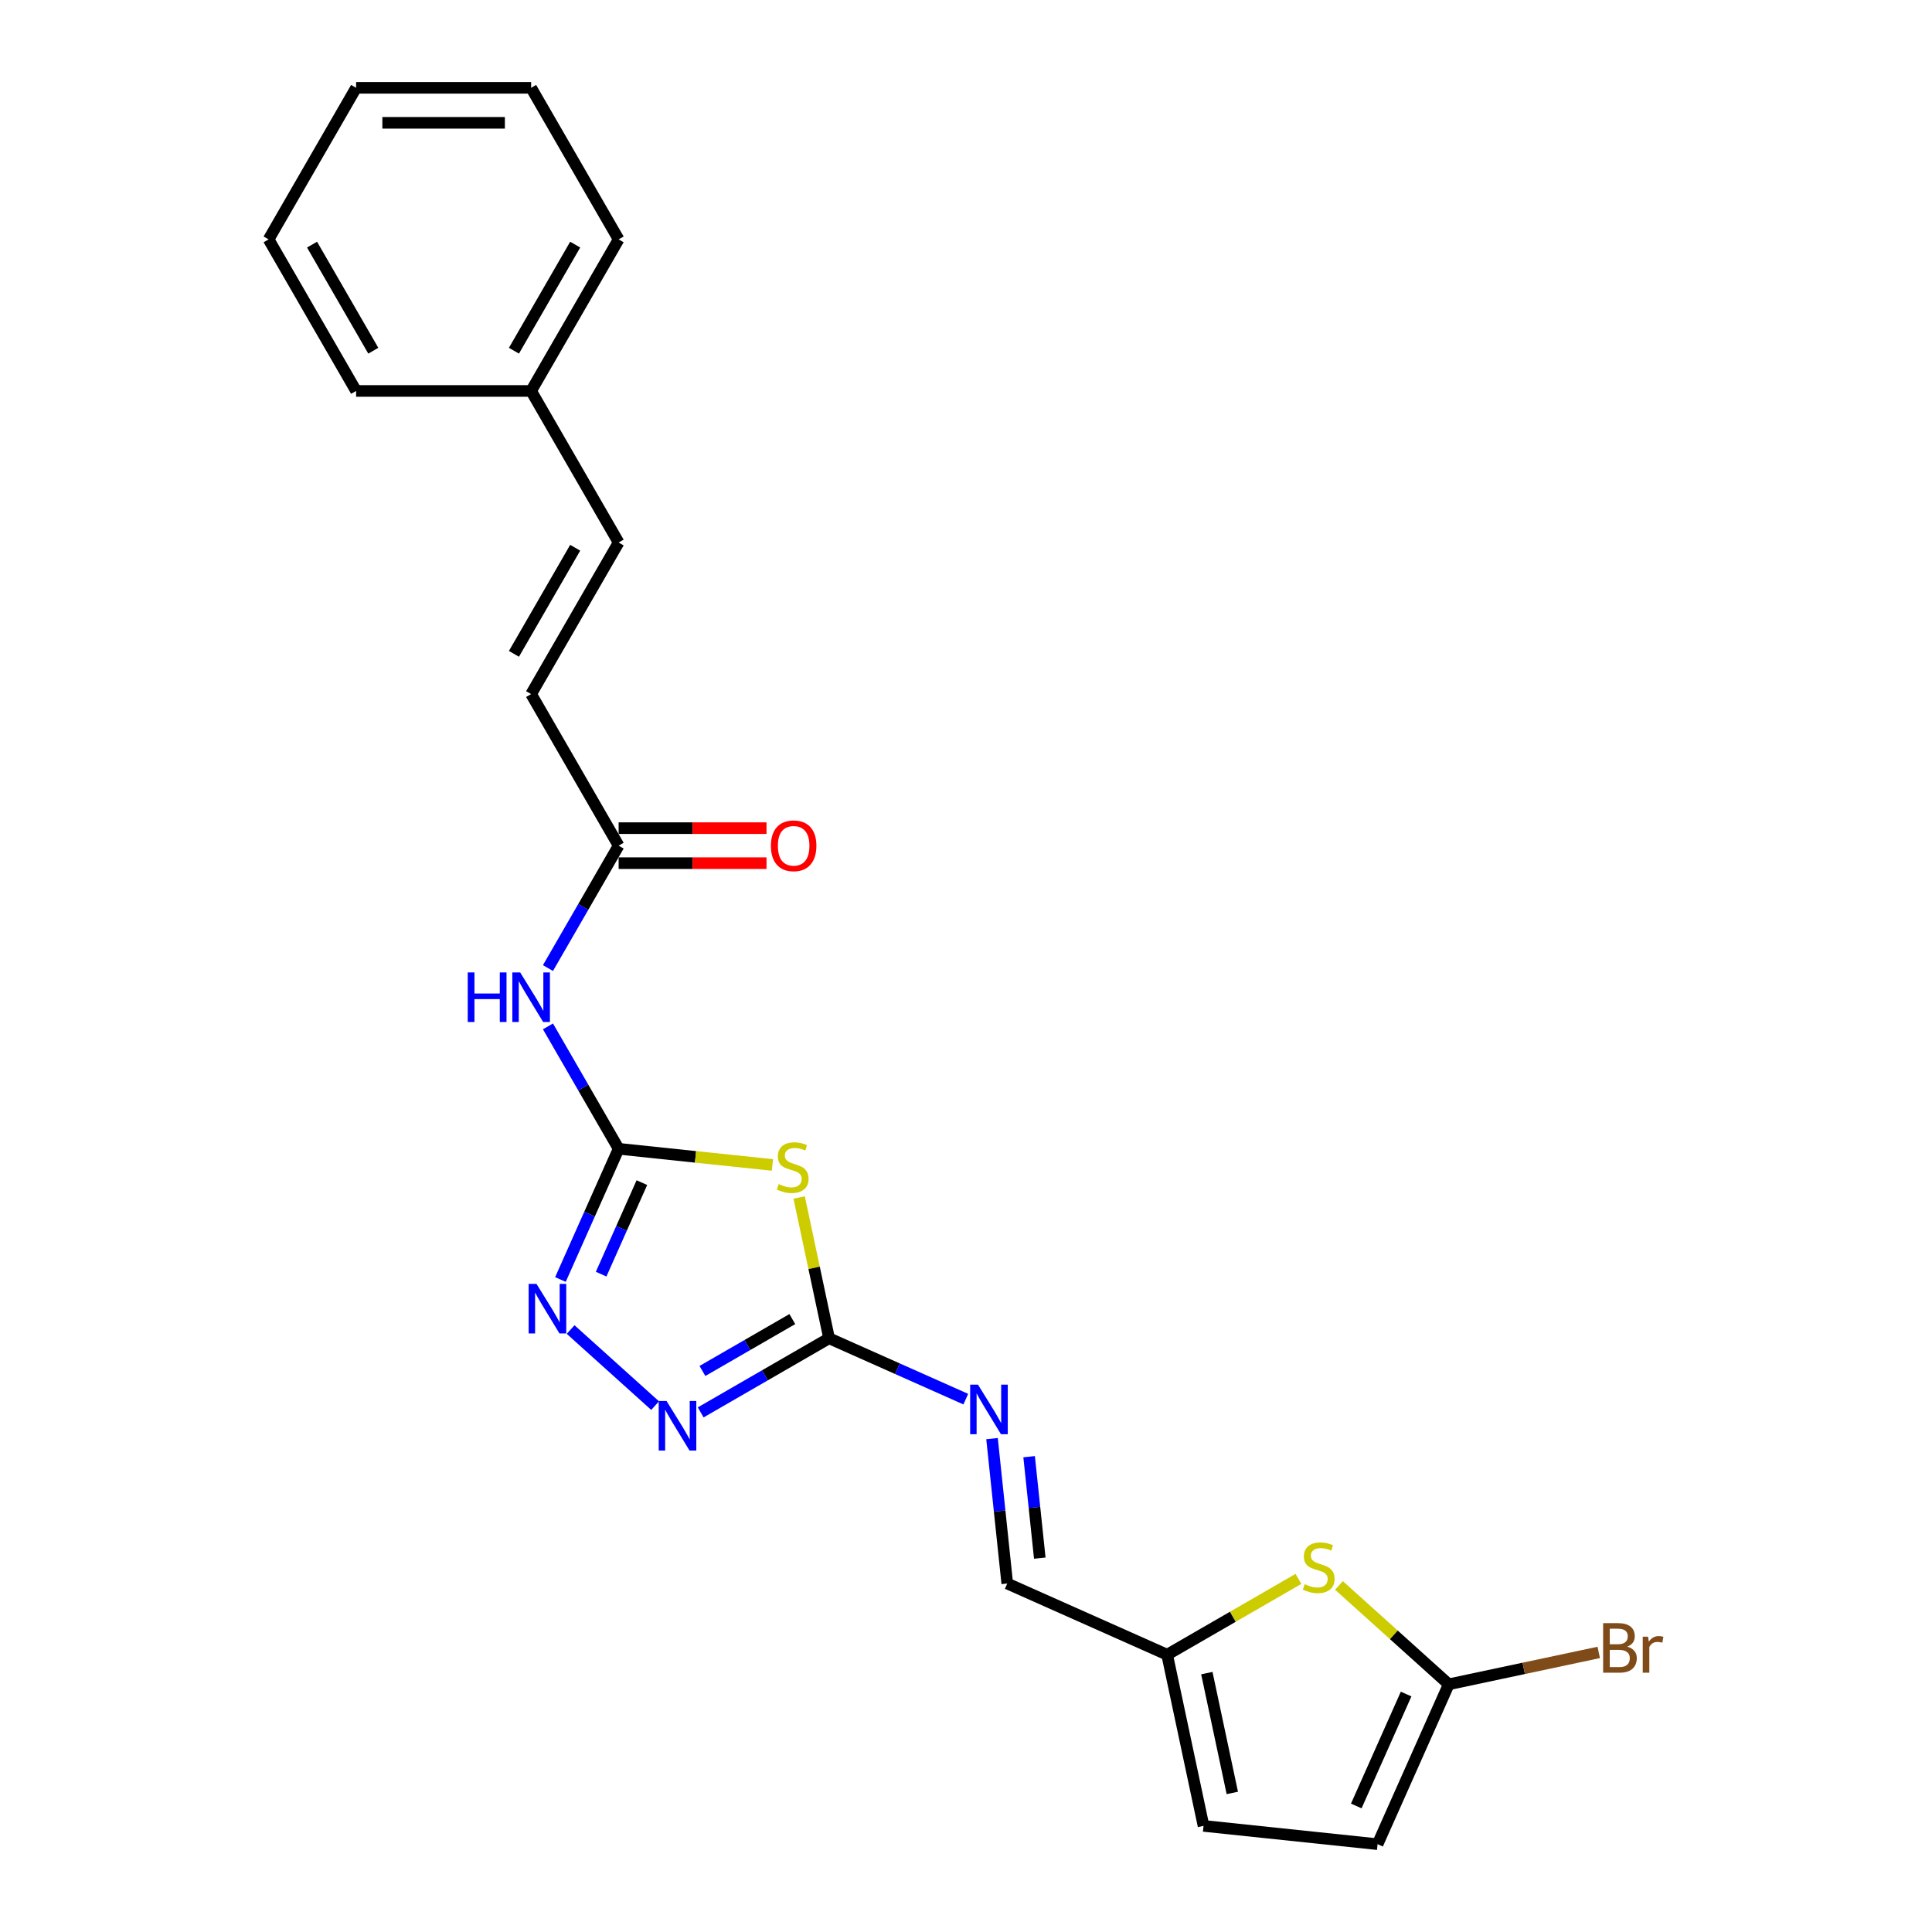 <?xml version='1.0' encoding='iso-8859-1'?>
<svg version='1.1' baseProfile='full'
              xmlns='http://www.w3.org/2000/svg'
                      xmlns:rdkit='http://www.rdkit.org/xml'
                      xmlns:xlink='http://www.w3.org/1999/xlink'
                  xml:space='preserve'
width='1000px' height='1000px' viewBox='0 0 1000 1000'>
<!-- END OF HEADER -->
<rect style='opacity:1.0;fill:#FFFFFF;stroke:none' width='1000' height='1000' x='0' y='0'> </rect>
<path class='bond-0' d='M 320.204,594.611 L 360.004,598.794' style='fill:none;fill-rule:evenodd;stroke:#000000;stroke-width:6px;stroke-linecap:butt;stroke-linejoin:miter;stroke-opacity:1' />
<path class='bond-0' d='M 360.004,598.794 L 399.805,602.977' style='fill:none;fill-rule:evenodd;stroke:#CCCC00;stroke-width:6px;stroke-linecap:butt;stroke-linejoin:miter;stroke-opacity:1' />
<path class='bond-2' d='M 320.204,594.611 L 305.141,628.443' style='fill:none;fill-rule:evenodd;stroke:#000000;stroke-width:6px;stroke-linecap:butt;stroke-linejoin:miter;stroke-opacity:1' />
<path class='bond-2' d='M 305.141,628.443 L 290.078,662.274' style='fill:none;fill-rule:evenodd;stroke:#0000FF;stroke-width:6px;stroke-linecap:butt;stroke-linejoin:miter;stroke-opacity:1' />
<path class='bond-2' d='M 332.236,612.129 L 321.692,635.812' style='fill:none;fill-rule:evenodd;stroke:#000000;stroke-width:6px;stroke-linecap:butt;stroke-linejoin:miter;stroke-opacity:1' />
<path class='bond-2' d='M 321.692,635.812 L 311.148,659.494' style='fill:none;fill-rule:evenodd;stroke:#0000FF;stroke-width:6px;stroke-linecap:butt;stroke-linejoin:miter;stroke-opacity:1' />
<path class='bond-4' d='M 320.204,594.611 L 301.914,562.931' style='fill:none;fill-rule:evenodd;stroke:#000000;stroke-width:6px;stroke-linecap:butt;stroke-linejoin:miter;stroke-opacity:1' />
<path class='bond-4' d='M 301.914,562.931 L 283.623,531.252' style='fill:none;fill-rule:evenodd;stroke:#0000FF;stroke-width:6px;stroke-linecap:butt;stroke-linejoin:miter;stroke-opacity:1' />
<path class='bond-1' d='M 413.641,619.824 L 421.385,656.256' style='fill:none;fill-rule:evenodd;stroke:#CCCC00;stroke-width:6px;stroke-linecap:butt;stroke-linejoin:miter;stroke-opacity:1' />
<path class='bond-1' d='M 421.385,656.256 L 429.129,692.687' style='fill:none;fill-rule:evenodd;stroke:#000000;stroke-width:6px;stroke-linecap:butt;stroke-linejoin:miter;stroke-opacity:1' />
<path class='bond-7' d='M 429.129,692.687 L 464.51,708.44' style='fill:none;fill-rule:evenodd;stroke:#000000;stroke-width:6px;stroke-linecap:butt;stroke-linejoin:miter;stroke-opacity:1' />
<path class='bond-7' d='M 464.51,708.44 L 499.891,724.193' style='fill:none;fill-rule:evenodd;stroke:#0000FF;stroke-width:6px;stroke-linecap:butt;stroke-linejoin:miter;stroke-opacity:1' />
<path class='bond-23' d='M 429.129,692.687 L 395.9,711.872' style='fill:none;fill-rule:evenodd;stroke:#000000;stroke-width:6px;stroke-linecap:butt;stroke-linejoin:miter;stroke-opacity:1' />
<path class='bond-23' d='M 395.9,711.872 L 362.672,731.056' style='fill:none;fill-rule:evenodd;stroke:#0000FF;stroke-width:6px;stroke-linecap:butt;stroke-linejoin:miter;stroke-opacity:1' />
<path class='bond-23' d='M 410.102,682.753 L 386.842,696.182' style='fill:none;fill-rule:evenodd;stroke:#000000;stroke-width:6px;stroke-linecap:butt;stroke-linejoin:miter;stroke-opacity:1' />
<path class='bond-23' d='M 386.842,696.182 L 363.582,709.611' style='fill:none;fill-rule:evenodd;stroke:#0000FF;stroke-width:6px;stroke-linecap:butt;stroke-linejoin:miter;stroke-opacity:1' />
<path class='bond-3' d='M 295.352,688.166 L 339.088,727.545' style='fill:none;fill-rule:evenodd;stroke:#0000FF;stroke-width:6px;stroke-linecap:butt;stroke-linejoin:miter;stroke-opacity:1' />
<path class='bond-8' d='M 283.623,501.068 L 301.914,469.388' style='fill:none;fill-rule:evenodd;stroke:#0000FF;stroke-width:6px;stroke-linecap:butt;stroke-linejoin:miter;stroke-opacity:1' />
<path class='bond-8' d='M 301.914,469.388 L 320.204,437.709' style='fill:none;fill-rule:evenodd;stroke:#000000;stroke-width:6px;stroke-linecap:butt;stroke-linejoin:miter;stroke-opacity:1' />
<path class='bond-5' d='M 672.07,817.232 L 638.089,836.85' style='fill:none;fill-rule:evenodd;stroke:#CCCC00;stroke-width:6px;stroke-linecap:butt;stroke-linejoin:miter;stroke-opacity:1' />
<path class='bond-5' d='M 638.089,836.85 L 604.109,856.469' style='fill:none;fill-rule:evenodd;stroke:#000000;stroke-width:6px;stroke-linecap:butt;stroke-linejoin:miter;stroke-opacity:1' />
<path class='bond-6' d='M 693.05,820.62 L 721.465,846.205' style='fill:none;fill-rule:evenodd;stroke:#CCCC00;stroke-width:6px;stroke-linecap:butt;stroke-linejoin:miter;stroke-opacity:1' />
<path class='bond-6' d='M 721.465,846.205 L 749.879,871.79' style='fill:none;fill-rule:evenodd;stroke:#000000;stroke-width:6px;stroke-linecap:butt;stroke-linejoin:miter;stroke-opacity:1' />
<path class='bond-16' d='M 749.879,871.79 L 788.694,863.54' style='fill:none;fill-rule:evenodd;stroke:#000000;stroke-width:6px;stroke-linecap:butt;stroke-linejoin:miter;stroke-opacity:1' />
<path class='bond-16' d='M 788.694,863.54 L 827.508,855.289' style='fill:none;fill-rule:evenodd;stroke:#7F4C19;stroke-width:6px;stroke-linecap:butt;stroke-linejoin:miter;stroke-opacity:1' />
<path class='bond-24' d='M 749.879,871.79 L 713.034,954.545' style='fill:none;fill-rule:evenodd;stroke:#000000;stroke-width:6px;stroke-linecap:butt;stroke-linejoin:miter;stroke-opacity:1' />
<path class='bond-24' d='M 727.801,876.834 L 702.01,934.763' style='fill:none;fill-rule:evenodd;stroke:#000000;stroke-width:6px;stroke-linecap:butt;stroke-linejoin:miter;stroke-opacity:1' />
<path class='bond-14' d='M 513.471,744.624 L 517.412,782.124' style='fill:none;fill-rule:evenodd;stroke:#0000FF;stroke-width:6px;stroke-linecap:butt;stroke-linejoin:miter;stroke-opacity:1' />
<path class='bond-14' d='M 517.412,782.124 L 521.353,819.624' style='fill:none;fill-rule:evenodd;stroke:#000000;stroke-width:6px;stroke-linecap:butt;stroke-linejoin:miter;stroke-opacity:1' />
<path class='bond-14' d='M 532.671,753.981 L 535.43,780.23' style='fill:none;fill-rule:evenodd;stroke:#0000FF;stroke-width:6px;stroke-linecap:butt;stroke-linejoin:miter;stroke-opacity:1' />
<path class='bond-14' d='M 535.43,780.23 L 538.189,806.48' style='fill:none;fill-rule:evenodd;stroke:#000000;stroke-width:6px;stroke-linecap:butt;stroke-linejoin:miter;stroke-opacity:1' />
<path class='bond-11' d='M 320.204,437.709 L 274.91,359.258' style='fill:none;fill-rule:evenodd;stroke:#000000;stroke-width:6px;stroke-linecap:butt;stroke-linejoin:miter;stroke-opacity:1' />
<path class='bond-15' d='M 320.204,446.768 L 358.477,446.768' style='fill:none;fill-rule:evenodd;stroke:#000000;stroke-width:6px;stroke-linecap:butt;stroke-linejoin:miter;stroke-opacity:1' />
<path class='bond-15' d='M 358.477,446.768 L 396.75,446.768' style='fill:none;fill-rule:evenodd;stroke:#FF0000;stroke-width:6px;stroke-linecap:butt;stroke-linejoin:miter;stroke-opacity:1' />
<path class='bond-15' d='M 320.204,428.65 L 358.477,428.65' style='fill:none;fill-rule:evenodd;stroke:#000000;stroke-width:6px;stroke-linecap:butt;stroke-linejoin:miter;stroke-opacity:1' />
<path class='bond-15' d='M 358.477,428.65 L 396.75,428.65' style='fill:none;fill-rule:evenodd;stroke:#FF0000;stroke-width:6px;stroke-linecap:butt;stroke-linejoin:miter;stroke-opacity:1' />
<path class='bond-9' d='M 604.109,856.469 L 521.353,819.624' style='fill:none;fill-rule:evenodd;stroke:#000000;stroke-width:6px;stroke-linecap:butt;stroke-linejoin:miter;stroke-opacity:1' />
<path class='bond-12' d='M 604.109,856.469 L 622.943,945.077' style='fill:none;fill-rule:evenodd;stroke:#000000;stroke-width:6px;stroke-linecap:butt;stroke-linejoin:miter;stroke-opacity:1' />
<path class='bond-12' d='M 624.656,865.993 L 637.84,928.019' style='fill:none;fill-rule:evenodd;stroke:#000000;stroke-width:6px;stroke-linecap:butt;stroke-linejoin:miter;stroke-opacity:1' />
<path class='bond-10' d='M 713.034,954.545 L 622.943,945.077' style='fill:none;fill-rule:evenodd;stroke:#000000;stroke-width:6px;stroke-linecap:butt;stroke-linejoin:miter;stroke-opacity:1' />
<path class='bond-13' d='M 274.91,359.258 L 320.204,280.807' style='fill:none;fill-rule:evenodd;stroke:#000000;stroke-width:6px;stroke-linecap:butt;stroke-linejoin:miter;stroke-opacity:1' />
<path class='bond-13' d='M 266.014,338.432 L 297.719,283.516' style='fill:none;fill-rule:evenodd;stroke:#000000;stroke-width:6px;stroke-linecap:butt;stroke-linejoin:miter;stroke-opacity:1' />
<path class='bond-17' d='M 320.204,280.807 L 274.91,202.356' style='fill:none;fill-rule:evenodd;stroke:#000000;stroke-width:6px;stroke-linecap:butt;stroke-linejoin:miter;stroke-opacity:1' />
<path class='bond-18' d='M 274.91,202.356 L 320.204,123.905' style='fill:none;fill-rule:evenodd;stroke:#000000;stroke-width:6px;stroke-linecap:butt;stroke-linejoin:miter;stroke-opacity:1' />
<path class='bond-18' d='M 266.014,181.53 L 297.719,126.614' style='fill:none;fill-rule:evenodd;stroke:#000000;stroke-width:6px;stroke-linecap:butt;stroke-linejoin:miter;stroke-opacity:1' />
<path class='bond-19' d='M 274.91,202.356 L 184.323,202.356' style='fill:none;fill-rule:evenodd;stroke:#000000;stroke-width:6px;stroke-linecap:butt;stroke-linejoin:miter;stroke-opacity:1' />
<path class='bond-21' d='M 320.204,123.905 L 274.91,45.455' style='fill:none;fill-rule:evenodd;stroke:#000000;stroke-width:6px;stroke-linecap:butt;stroke-linejoin:miter;stroke-opacity:1' />
<path class='bond-20' d='M 184.323,202.356 L 139.029,123.905' style='fill:none;fill-rule:evenodd;stroke:#000000;stroke-width:6px;stroke-linecap:butt;stroke-linejoin:miter;stroke-opacity:1' />
<path class='bond-20' d='M 193.219,181.53 L 161.513,126.614' style='fill:none;fill-rule:evenodd;stroke:#000000;stroke-width:6px;stroke-linecap:butt;stroke-linejoin:miter;stroke-opacity:1' />
<path class='bond-22' d='M 139.029,123.905 L 184.323,45.455' style='fill:none;fill-rule:evenodd;stroke:#000000;stroke-width:6px;stroke-linecap:butt;stroke-linejoin:miter;stroke-opacity:1' />
<path class='bond-25' d='M 274.91,45.455 L 184.323,45.455' style='fill:none;fill-rule:evenodd;stroke:#000000;stroke-width:6px;stroke-linecap:butt;stroke-linejoin:miter;stroke-opacity:1' />
<path class='bond-25' d='M 261.322,63.572 L 197.911,63.572' style='fill:none;fill-rule:evenodd;stroke:#000000;stroke-width:6px;stroke-linecap:butt;stroke-linejoin:miter;stroke-opacity:1' />
<path  class='atom-1' d='M 403.048 612.885
Q 403.338 612.993, 404.533 613.501
Q 405.729 614.008, 407.034 614.334
Q 408.374 614.624, 409.679 614.624
Q 412.106 614.624, 413.52 613.465
Q 414.933 612.269, 414.933 610.203
Q 414.933 608.79, 414.208 607.921
Q 413.52 607.051, 412.433 606.58
Q 411.346 606.109, 409.534 605.565
Q 407.251 604.877, 405.874 604.225
Q 404.533 603.572, 403.555 602.195
Q 402.613 600.819, 402.613 598.5
Q 402.613 595.275, 404.787 593.282
Q 406.997 591.289, 411.346 591.289
Q 414.317 591.289, 417.687 592.702
L 416.853 595.492
Q 413.773 594.224, 411.454 594.224
Q 408.954 594.224, 407.577 595.275
Q 406.2 596.289, 406.236 598.065
Q 406.236 599.442, 406.925 600.275
Q 407.65 601.108, 408.664 601.579
Q 409.715 602.051, 411.454 602.594
Q 413.773 603.319, 415.15 604.043
Q 416.527 604.768, 417.505 606.254
Q 418.52 607.703, 418.52 610.203
Q 418.52 613.754, 416.129 615.675
Q 413.773 617.559, 409.824 617.559
Q 407.541 617.559, 405.802 617.052
Q 404.099 616.581, 402.069 615.747
L 403.048 612.885
' fill='#CCCC00'/>
<path  class='atom-3' d='M 277.688 664.539
L 286.094 678.127
Q 286.928 679.468, 288.268 681.896
Q 289.609 684.323, 289.682 684.468
L 289.682 664.539
L 293.088 664.539
L 293.088 690.193
L 289.573 690.193
L 280.55 675.337
Q 279.5 673.598, 278.376 671.605
Q 277.289 669.612, 276.963 668.996
L 276.963 690.193
L 273.629 690.193
L 273.629 664.539
L 277.688 664.539
' fill='#0000FF'/>
<path  class='atom-4' d='M 345.007 725.154
L 353.414 738.742
Q 354.247 740.083, 355.588 742.51
Q 356.929 744.938, 357.001 745.083
L 357.001 725.154
L 360.407 725.154
L 360.407 750.808
L 356.892 750.808
L 347.87 735.952
Q 346.819 734.213, 345.696 732.22
Q 344.609 730.227, 344.283 729.611
L 344.283 750.808
L 340.949 750.808
L 340.949 725.154
L 345.007 725.154
' fill='#0000FF'/>
<path  class='atom-5' d='M 242.099 503.333
L 245.578 503.333
L 245.578 514.239
L 258.695 514.239
L 258.695 503.333
L 262.173 503.333
L 262.173 528.987
L 258.695 528.987
L 258.695 517.138
L 245.578 517.138
L 245.578 528.987
L 242.099 528.987
L 242.099 503.333
' fill='#0000FF'/>
<path  class='atom-5' d='M 269.239 503.333
L 277.646 516.921
Q 278.479 518.261, 279.82 520.689
Q 281.161 523.117, 281.233 523.262
L 281.233 503.333
L 284.639 503.333
L 284.639 528.987
L 281.124 528.987
L 272.102 514.131
Q 271.051 512.391, 269.928 510.399
Q 268.841 508.406, 268.515 507.79
L 268.515 528.987
L 265.181 528.987
L 265.181 503.333
L 269.239 503.333
' fill='#0000FF'/>
<path  class='atom-6' d='M 675.313 819.98
Q 675.603 820.089, 676.799 820.596
Q 677.994 821.104, 679.299 821.43
Q 680.639 821.719, 681.944 821.719
Q 684.372 821.719, 685.785 820.56
Q 687.198 819.364, 687.198 817.299
Q 687.198 815.886, 686.473 815.016
Q 685.785 814.146, 684.698 813.675
Q 683.611 813.204, 681.799 812.661
Q 679.516 811.972, 678.139 811.32
Q 676.799 810.668, 675.82 809.291
Q 674.878 807.914, 674.878 805.595
Q 674.878 802.37, 677.052 800.377
Q 679.263 798.384, 683.611 798.384
Q 686.582 798.384, 689.952 799.797
L 689.118 802.587
Q 686.038 801.319, 683.719 801.319
Q 681.219 801.319, 679.842 802.37
Q 678.465 803.385, 678.502 805.16
Q 678.502 806.537, 679.19 807.37
Q 679.915 808.204, 680.929 808.675
Q 681.98 809.146, 683.719 809.69
Q 686.038 810.414, 687.415 811.139
Q 688.792 811.864, 689.771 813.349
Q 690.785 814.799, 690.785 817.299
Q 690.785 820.85, 688.394 822.77
Q 686.038 824.655, 682.089 824.655
Q 679.806 824.655, 678.067 824.147
Q 676.364 823.676, 674.335 822.843
L 675.313 819.98
' fill='#CCCC00'/>
<path  class='atom-8' d='M 506.214 716.705
L 514.62 730.294
Q 515.454 731.634, 516.794 734.062
Q 518.135 736.49, 518.207 736.635
L 518.207 716.705
L 521.614 716.705
L 521.614 742.36
L 518.099 742.36
L 509.076 727.503
Q 508.025 725.764, 506.902 723.771
Q 505.815 721.778, 505.489 721.162
L 505.489 742.36
L 502.155 742.36
L 502.155 716.705
L 506.214 716.705
' fill='#0000FF'/>
<path  class='atom-16' d='M 399.015 437.781
Q 399.015 431.622, 402.058 428.179
Q 405.102 424.737, 410.791 424.737
Q 416.48 424.737, 419.524 428.179
Q 422.567 431.622, 422.567 437.781
Q 422.567 444.014, 419.487 447.565
Q 416.407 451.08, 410.791 451.08
Q 405.138 451.08, 402.058 447.565
Q 399.015 444.05, 399.015 437.781
M 410.791 448.181
Q 414.704 448.181, 416.806 445.572
Q 418.944 442.927, 418.944 437.781
Q 418.944 432.745, 416.806 430.208
Q 414.704 427.636, 410.791 427.636
Q 406.878 427.636, 404.74 430.172
Q 402.638 432.709, 402.638 437.781
Q 402.638 442.963, 404.74 445.572
Q 406.878 448.181, 410.791 448.181
' fill='#FF0000'/>
<path  class='atom-17' d='M 842.237 852.303
Q 844.701 852.992, 845.933 854.514
Q 847.202 855.999, 847.202 858.21
Q 847.202 861.761, 844.919 863.79
Q 842.672 865.783, 838.397 865.783
L 829.773 865.783
L 829.773 840.129
L 837.346 840.129
Q 841.73 840.129, 843.94 841.904
Q 846.151 843.68, 846.151 846.941
Q 846.151 850.818, 842.237 852.303
M 833.215 843.027
L 833.215 851.071
L 837.346 851.071
Q 839.882 851.071, 841.187 850.057
Q 842.527 849.006, 842.527 846.941
Q 842.527 843.027, 837.346 843.027
L 833.215 843.027
M 838.397 862.884
Q 840.897 862.884, 842.237 861.688
Q 843.578 860.493, 843.578 858.21
Q 843.578 856.108, 842.092 855.057
Q 840.643 853.97, 837.853 853.97
L 833.215 853.97
L 833.215 862.884
L 838.397 862.884
' fill='#7F4C19'/>
<path  class='atom-17' d='M 853.035 847.158
L 853.434 849.731
Q 855.391 846.832, 858.579 846.832
Q 859.594 846.832, 860.971 847.194
L 860.427 850.238
Q 858.869 849.876, 858 849.876
Q 856.478 849.876, 855.463 850.492
Q 854.485 851.071, 853.688 852.485
L 853.688 865.783
L 850.282 865.783
L 850.282 847.158
L 853.035 847.158
' fill='#7F4C19'/>
</svg>
